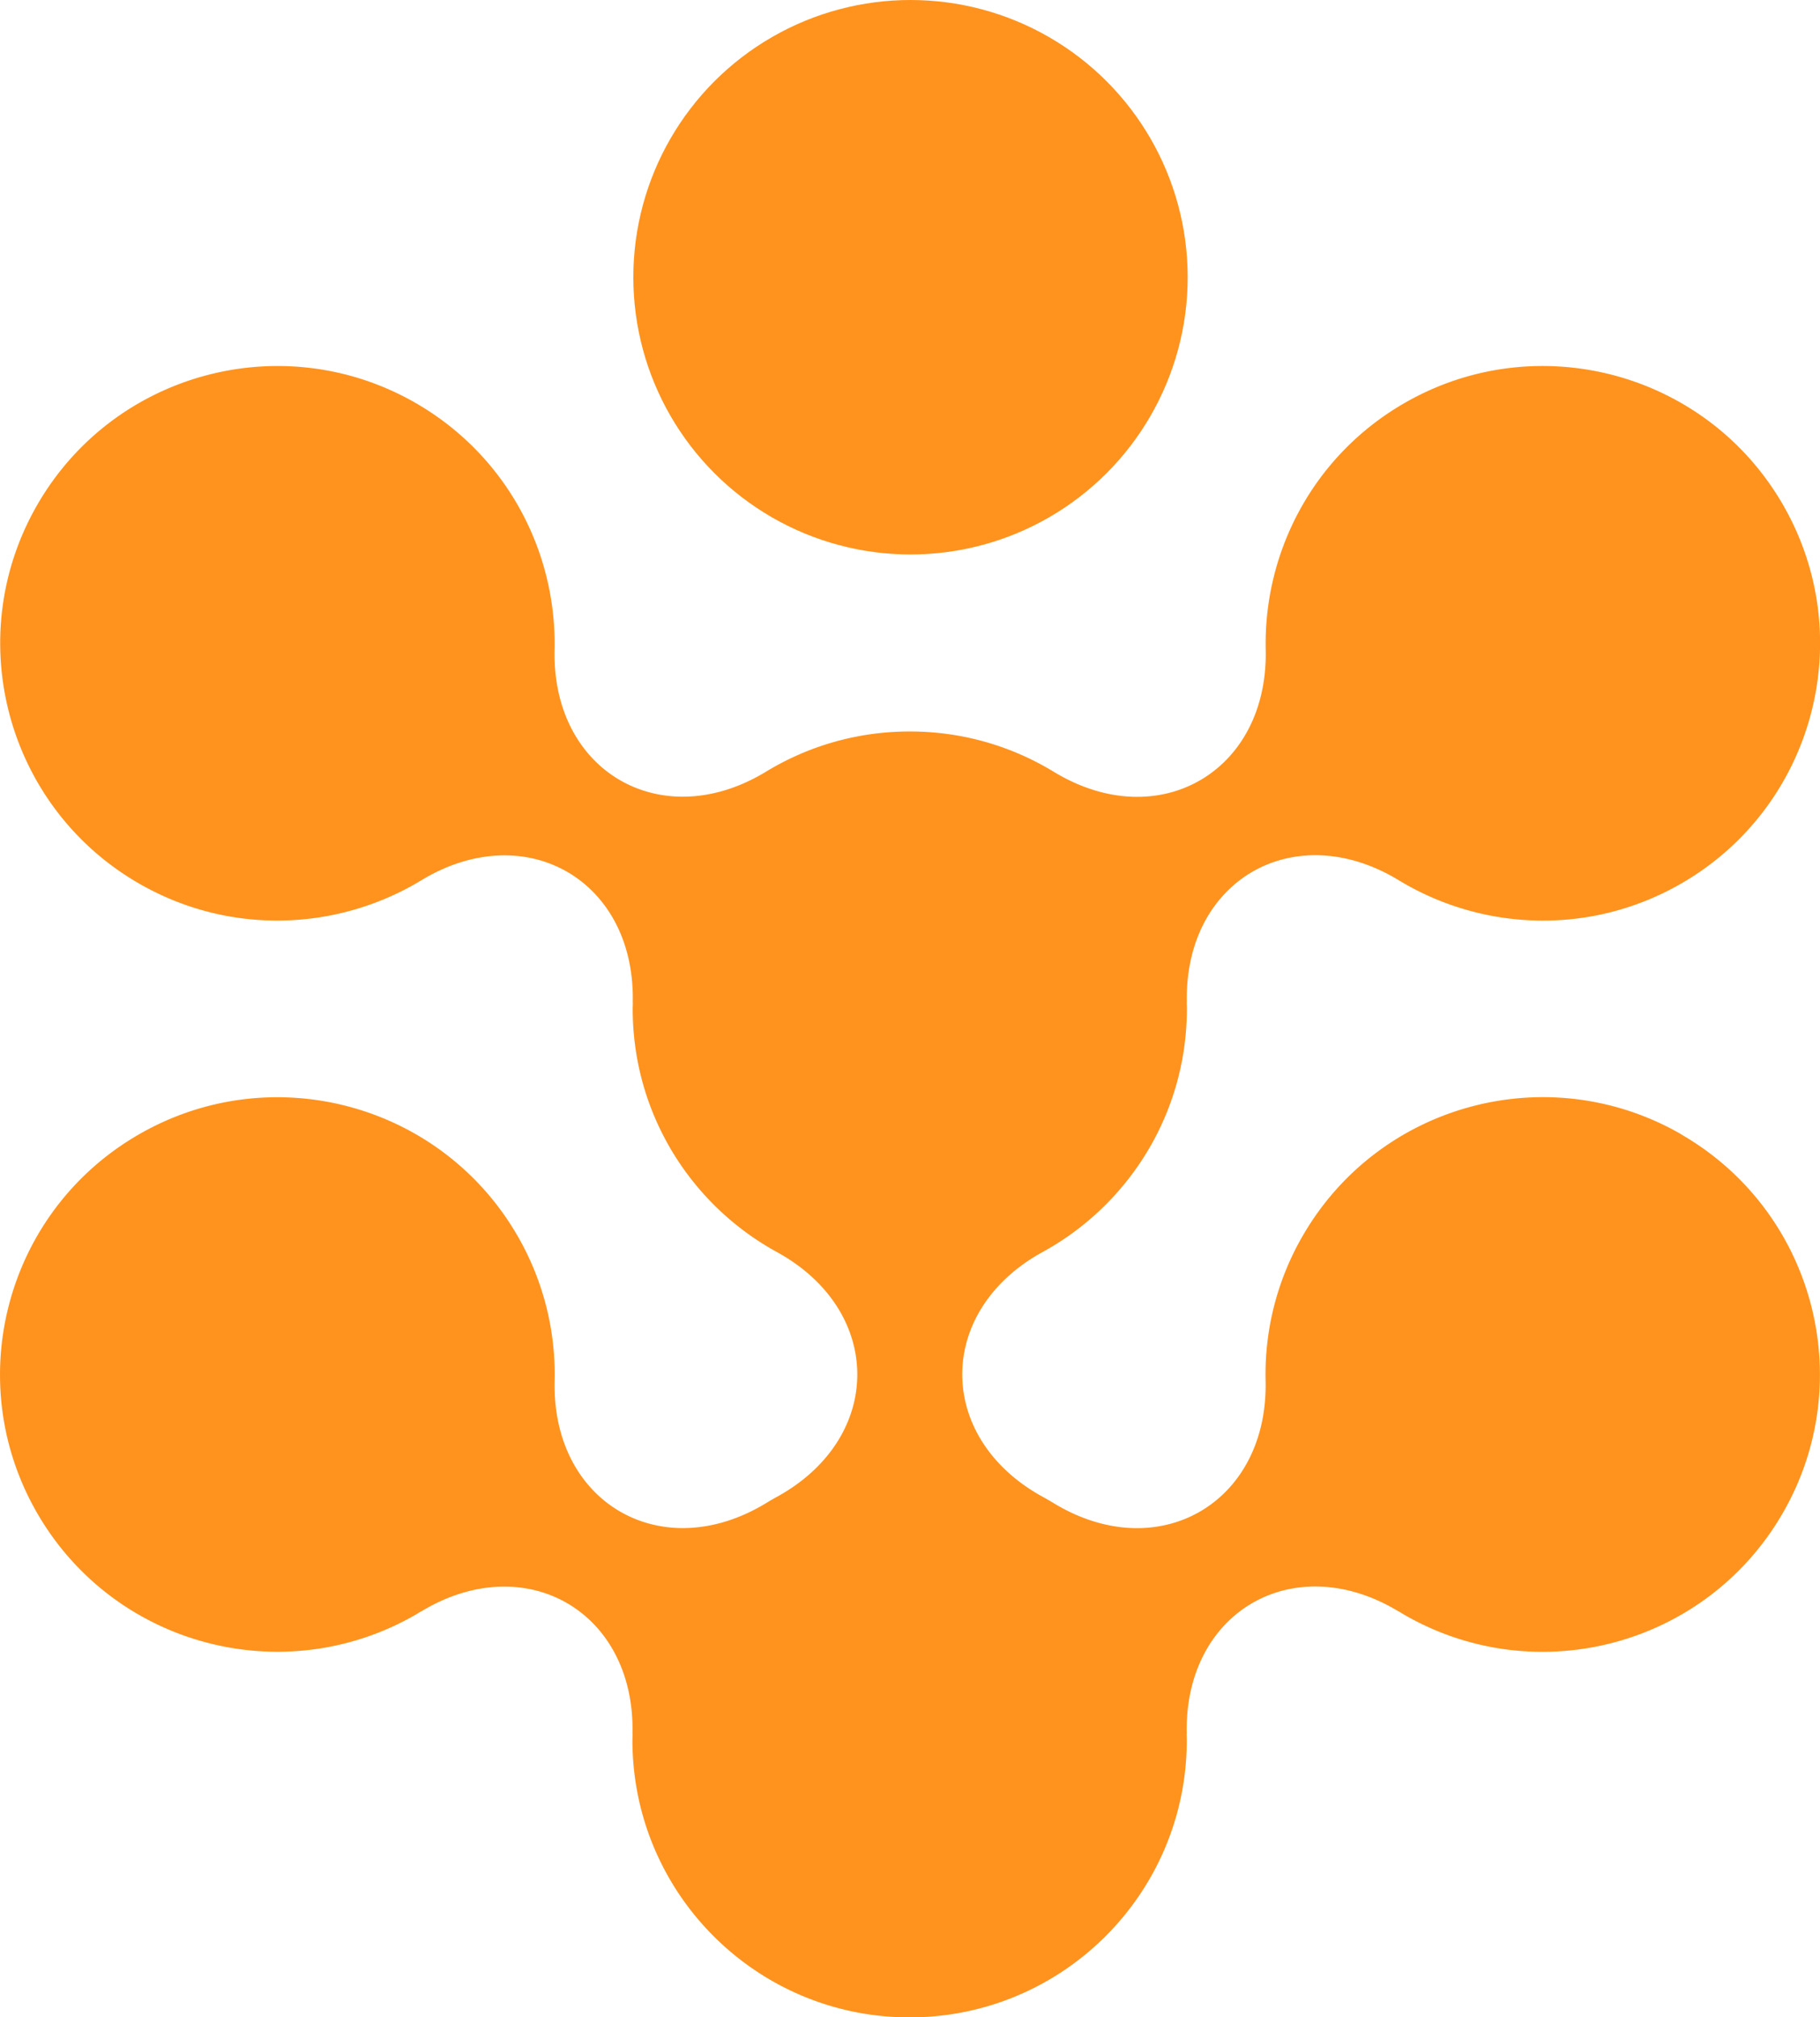 <svg xmlns="http://www.w3.org/2000/svg" id="Layer_2" viewBox="0 0 340.13 376.93"><defs><style>.cls-1{fill:#ff931e}</style></defs><g id="Layer_1-2"><circle cx="170.16" cy="51.8" r="51.8" class="cls-1"/><path d="M314.19 211.93c-24.79-14.29-56.46-5.78-70.75 19.01a51.6 51.6 0 0 0-6.92 27.04c.52 22.83-20.01 34.71-39.53 22.92-.77-.47-1.56-.93-2.36-1.36-19.74-11.02-19.73-34.49.02-45.5 16.17-8.76 27.16-25.89 27.16-45.57 0-.4-.02-.79-.03-1.18l.02.03c-.51-22.86 20.07-34.73 39.61-22.85 15.65 9.5 35.87 10.39 52.84.58 24.77-14.31 33.25-46 18.94-70.77s-46-33.25-70.77-18.94c-16.96 9.8-26.27 27.73-25.88 46.02.51 22.81-20 34.68-39.5 22.91-7.87-4.82-17.11-7.6-27.01-7.6s-19.14 2.78-27 7.59c-19.46 11.73-39.91-.12-39.39-22.88.4-18.33-8.96-36.3-25.97-46.09-24.8-14.26-56.47-5.72-70.73 19.08s-5.72 56.47 19.08 70.73c16.95 9.75 37.11 8.84 52.73-.63 19.49-11.83 40.02.03 39.5 22.83l.02-.03c0 .4-.03.8-.03 1.21 0 19.69 10.98 36.81 27.16 45.57 19.76 11.02 19.75 34.52-.02 45.52-.8.43-1.58.89-2.35 1.36-19.46 11.71-39.9-.15-39.38-22.91.22-9.21-2.01-18.6-6.96-27.16-14.34-24.76-46.03-33.2-70.79-18.87-24.81 14.33-33.25 46.02-18.92 70.78 14.34 24.76 46.03 33.2 70.79 18.87.32-.19.63-.39.95-.58l-.03.04c19.51-11.84 40.04.03 39.51 22.84l.02-.03c0 .42-.03.85-.03 1.27.03 28.61 23.24 51.78 51.85 51.75s51.78-23.24 51.75-51.85c0-.38-.02-.76-.03-1.14l.02.03c-.52-22.87 20.07-34.75 39.62-22.87l-.03-.05c.36.22.7.44 1.06.65 24.79 14.29 56.46 5.78 70.75-19.01s5.78-56.46-19.01-70.75Z" class="cls-1"/></g></svg>